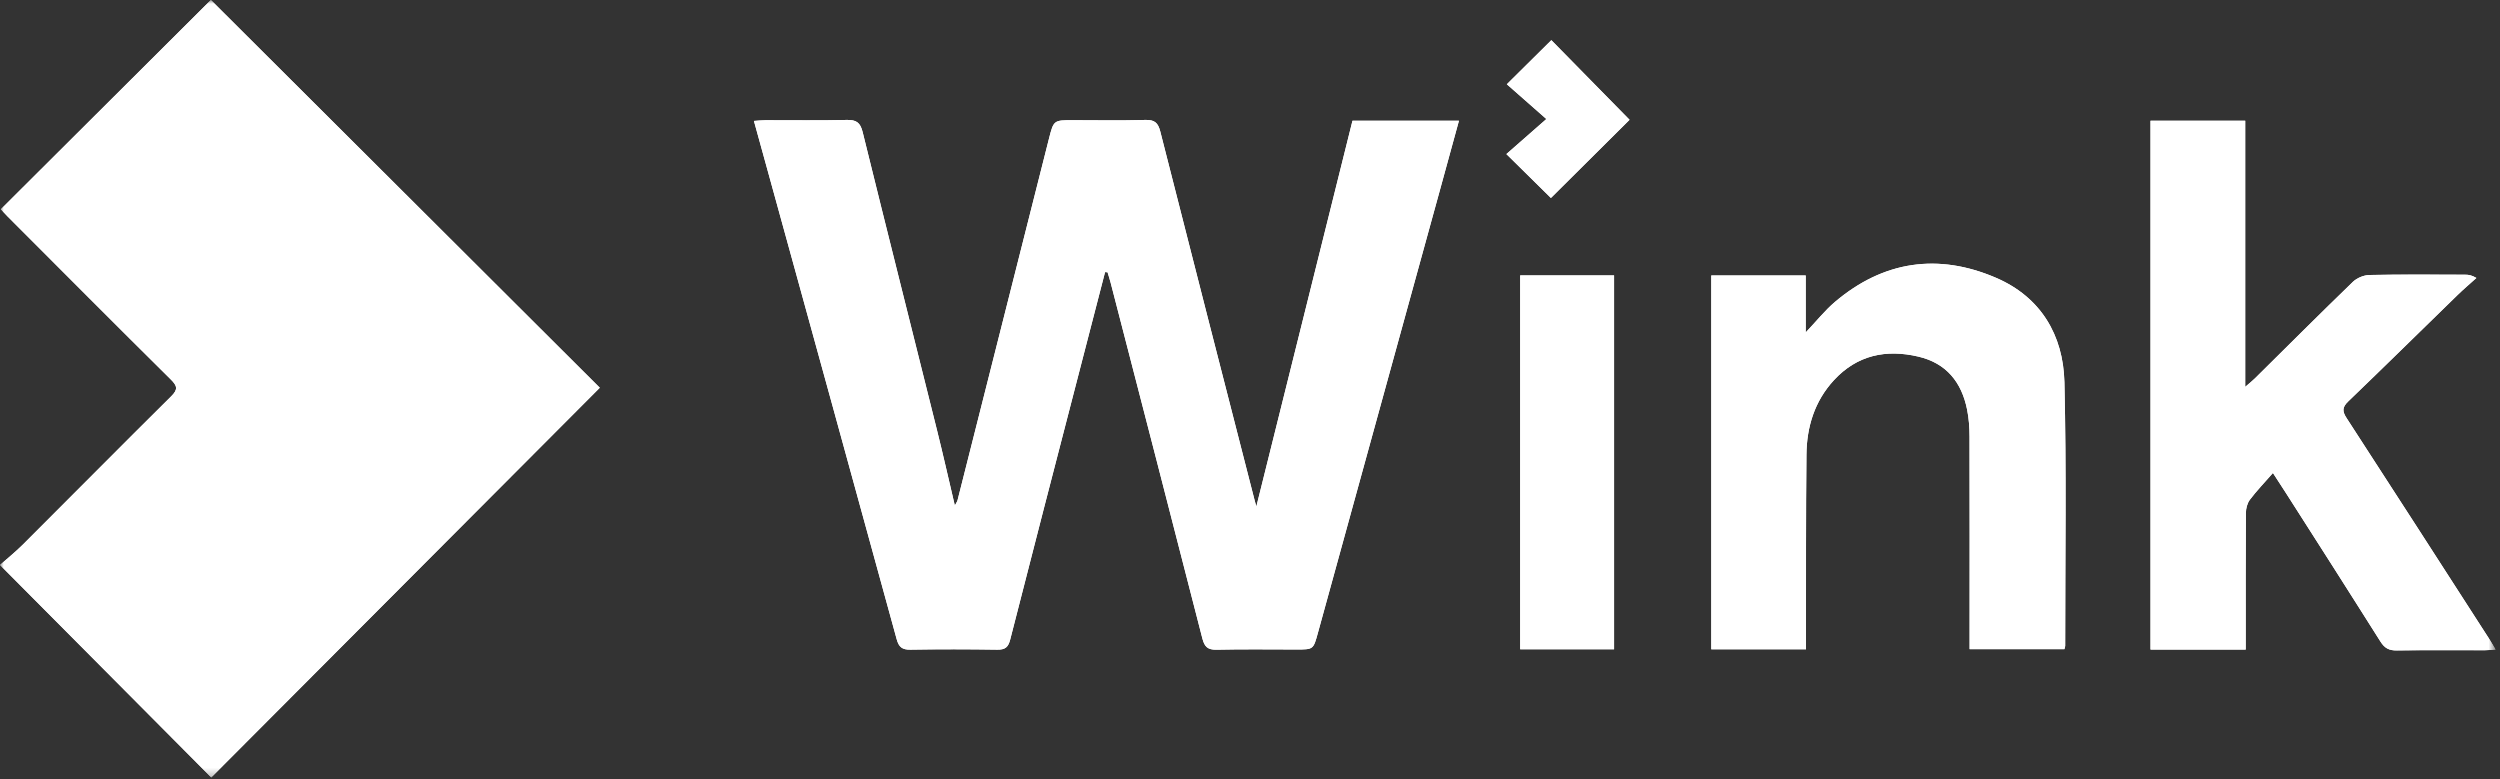 <?xml version="1.0" encoding="UTF-8"?> <svg xmlns="http://www.w3.org/2000/svg" width="324" height="101" viewBox="0 0 324 101" fill="none"><rect x="0" y="0" width="324" height="101" fill="#333333" stroke="none"/><mask id="mask0_735_427" style="mask-type:luminance" maskUnits="userSpaceOnUse" x="0" y="0" width="324" height="101"><path d="M323.423 0H0V100.755H323.423V0Z" fill="white"></path></mask><g mask="url(#mask0_735_427)"><path d="M27.381 100.755C44.21 83.874 60.98 67.054 77.732 50.252C60.91 33.482 44.04 16.659 27.331 0C18.34 8.959 9.252 18.015 0.114 27.118C0.365 27.39 0.649 27.717 0.953 28.021C8.001 35.078 15.037 42.149 22.125 49.167C22.97 50.006 23.096 50.459 22.19 51.357C15.756 57.729 9.386 64.169 2.976 70.565C1.988 71.55 0.894 72.427 0 73.219C9.29 82.561 18.305 91.629 27.381 100.755ZM143.217 35.268C143.325 35.274 143.43 35.279 143.538 35.282C143.672 35.735 143.824 36.183 143.941 36.639C147.914 52 151.892 67.361 155.827 82.734C156.104 83.815 156.511 84.228 157.671 84.201C161.13 84.119 164.588 84.172 168.048 84.172C170.223 84.172 170.212 84.172 170.805 82.014C176.038 63.011 181.279 44.008 186.514 25.008C187.365 21.921 188.207 18.834 189.081 15.65H175.284C171.13 32.315 166.99 48.93 162.825 65.645C162.734 65.326 162.667 65.101 162.609 64.871C158.522 48.937 154.427 33.008 150.381 17.065C150.089 15.908 149.639 15.507 148.423 15.545C145.307 15.642 142.188 15.577 139.068 15.577C136.572 15.577 136.558 15.575 135.949 17.971C131.998 33.59 128.054 49.208 124.102 64.824C124.055 65.011 123.924 65.177 123.748 65.519C122.95 62.131 122.237 58.951 121.448 55.791C118.235 42.897 114.982 30.015 111.801 17.115C111.495 15.876 110.974 15.516 109.735 15.545C106.23 15.63 102.719 15.572 99.212 15.58C98.755 15.58 98.302 15.636 97.712 15.674C98.352 17.998 98.949 20.149 99.542 22.301C105.105 42.476 110.676 62.649 116.209 82.833C116.49 83.862 116.92 84.216 117.996 84.195C121.746 84.128 125.499 84.137 129.25 84.195C130.27 84.21 130.67 83.882 130.925 82.883C133.783 71.658 136.698 60.445 139.601 49.232C140.805 44.578 142.009 39.921 143.217 35.268ZM294.574 61.296C295.343 62.482 295.819 63.204 296.284 63.935C300.371 70.34 304.472 76.733 308.518 83.16C309.055 84.014 309.634 84.312 310.625 84.297C314.425 84.242 318.225 84.277 322.025 84.272C322.434 84.272 322.844 84.222 323.423 84.181C323.077 83.602 322.849 83.184 322.592 82.786C316.445 73.251 310.309 63.707 304.127 54.195C303.542 53.295 303.545 52.78 304.346 52.012C309.088 47.46 313.768 42.842 318.48 38.258C319.274 37.486 320.119 36.767 320.941 36.025C320.33 35.657 319.912 35.604 319.497 35.604C315.355 35.598 311.215 35.557 307.076 35.642C306.348 35.657 305.46 36.025 304.936 36.531C300.666 40.661 296.465 44.864 292.238 49.041C291.931 49.345 291.587 49.615 290.984 50.138V15.65H278.71V84.189H291.046C291.046 83.579 291.046 83.058 291.046 82.538C291.046 77.18 291.034 71.822 291.072 66.463C291.075 65.888 291.251 65.21 291.59 64.762C292.437 63.637 293.422 62.617 294.574 61.301V61.296ZM221.782 35.697V84.154H234.056C234.056 83.502 234.056 82.973 234.056 82.445C234.068 74.605 234.036 66.765 234.115 58.925C234.15 55.324 235.176 51.988 237.672 49.278C240.671 46.025 244.422 45.233 248.616 46.218C252.255 47.071 254.226 49.544 254.936 53.09C255.164 54.227 255.249 55.411 255.252 56.572C255.275 65.239 255.263 73.906 255.261 82.576C255.261 83.049 255.261 83.523 255.261 84.137H267.544C267.602 83.903 267.649 83.809 267.649 83.716C267.643 72.321 267.818 60.924 267.547 49.536C267.4 43.417 264.466 38.492 258.678 36.004C251.192 32.786 244.106 33.794 237.815 39.126C236.512 40.231 235.433 41.596 234.021 43.084V35.703H221.782V35.697ZM197.017 35.692V84.148H209.183V35.692H197.017ZM195.231 19.968C197.347 22.055 199.221 23.902 201.001 25.659C204.424 22.257 207.891 18.81 211.191 15.528C207.795 12.067 204.366 8.577 201.057 5.209C199.206 7.042 197.356 8.875 195.289 10.921C196.853 12.298 198.487 13.736 200.411 15.428C198.487 17.115 196.853 18.544 195.231 19.968Z" fill="white"></path><path d="M27.381 100.755C18.305 91.629 9.29 82.564 0 73.222C0.894 72.43 1.988 71.553 2.976 70.568C9.386 64.172 15.756 57.735 22.19 51.359C23.096 50.462 22.973 50.009 22.125 49.17C15.037 42.152 8.001 35.081 0.953 28.021C0.649 27.717 0.365 27.39 0.114 27.118C9.252 18.015 18.34 8.959 27.331 0C44.04 16.659 60.91 33.482 77.732 50.252C60.98 67.054 44.213 83.874 27.381 100.755Z" fill="white"></path><path d="M143.212 35.267C142.007 39.921 140.8 44.578 139.596 49.231C136.696 60.447 133.782 71.658 130.92 82.882C130.666 83.882 130.265 84.213 129.245 84.195C125.495 84.137 121.741 84.131 117.991 84.195C116.915 84.213 116.485 83.859 116.205 82.833C110.671 62.649 105.1 42.476 99.537 22.3C98.944 20.149 98.35 17.997 97.707 15.674C98.295 15.636 98.751 15.58 99.207 15.58C102.715 15.571 106.222 15.633 109.73 15.545C110.972 15.516 111.493 15.875 111.797 17.115C114.977 30.015 118.231 42.897 121.443 55.791C122.229 58.951 122.943 62.128 123.744 65.519C123.919 65.18 124.051 65.013 124.097 64.824C128.049 49.208 131.993 33.587 135.945 17.971C136.553 15.571 136.567 15.577 139.064 15.577C142.183 15.577 145.302 15.642 148.418 15.545C149.637 15.507 150.084 15.908 150.376 17.065C154.422 33.008 158.52 48.939 162.604 64.87C162.662 65.098 162.73 65.326 162.82 65.645C166.986 48.93 171.125 32.315 175.279 15.65H189.076C188.202 18.834 187.36 21.923 186.509 25.007C181.274 44.011 176.036 63.011 170.8 82.014C170.207 84.169 170.218 84.172 168.044 84.172C164.586 84.172 161.125 84.119 157.667 84.201C156.503 84.227 156.1 83.815 155.822 82.734C151.887 67.361 147.909 51.999 143.937 36.638C143.82 36.182 143.668 35.735 143.533 35.282C143.425 35.276 143.32 35.27 143.212 35.267Z" fill="white"></path><path d="M294.569 61.296C293.417 62.611 292.432 63.631 291.585 64.757C291.246 65.204 291.07 65.885 291.067 66.458C291.026 71.816 291.041 77.174 291.041 82.532C291.041 83.053 291.041 83.576 291.041 84.184H278.705V15.651H290.979V50.135C291.582 49.612 291.927 49.346 292.233 49.039C296.46 44.862 300.661 40.658 304.932 36.528C305.455 36.022 306.343 35.654 307.071 35.639C311.21 35.554 315.353 35.595 319.492 35.601C319.907 35.601 320.325 35.654 320.936 36.022C320.114 36.765 319.267 37.484 318.474 38.255C313.762 42.839 309.083 47.457 304.341 52.009C303.54 52.778 303.537 53.292 304.122 54.192C310.304 63.705 316.44 73.248 322.587 82.784C322.844 83.184 323.075 83.599 323.418 84.178C322.839 84.216 322.429 84.266 322.02 84.268C318.22 84.275 314.42 84.236 310.62 84.295C309.629 84.31 309.05 84.011 308.512 83.158C304.467 76.73 300.366 70.337 296.279 63.932C295.814 63.202 295.338 62.483 294.569 61.296Z" fill="white"></path><path d="M221.783 35.698H234.022V43.079C235.434 41.591 236.516 40.226 237.817 39.121C244.107 33.792 251.193 32.78 258.679 35.999C264.47 38.489 267.405 43.412 267.548 49.53C267.82 60.919 267.641 72.316 267.65 83.71C267.65 83.804 267.607 83.897 267.545 84.131H255.262C255.262 83.517 255.262 83.044 255.262 82.57C255.262 73.903 255.277 65.236 255.253 56.566C255.25 55.403 255.166 54.222 254.938 53.085C254.227 49.539 252.257 47.066 248.618 46.212C244.423 45.227 240.673 46.019 237.674 49.273C235.177 51.983 234.151 55.318 234.116 58.919C234.037 66.759 234.069 74.599 234.058 82.439C234.058 82.968 234.058 83.5 234.058 84.149H221.783V35.698Z" fill="white"></path><path d="M197.018 35.692H209.184V84.149H197.018V35.692Z" fill="white"></path><path d="M195.227 19.968C196.849 18.544 198.483 17.112 200.407 15.425C198.483 13.733 196.852 12.295 195.285 10.918C197.352 8.869 199.202 7.039 201.052 5.206C204.362 8.577 207.788 12.067 211.187 15.525C207.887 18.808 204.42 22.254 200.997 25.657C199.217 23.903 197.343 22.055 195.227 19.968Z" fill="white"></path></g></svg> 